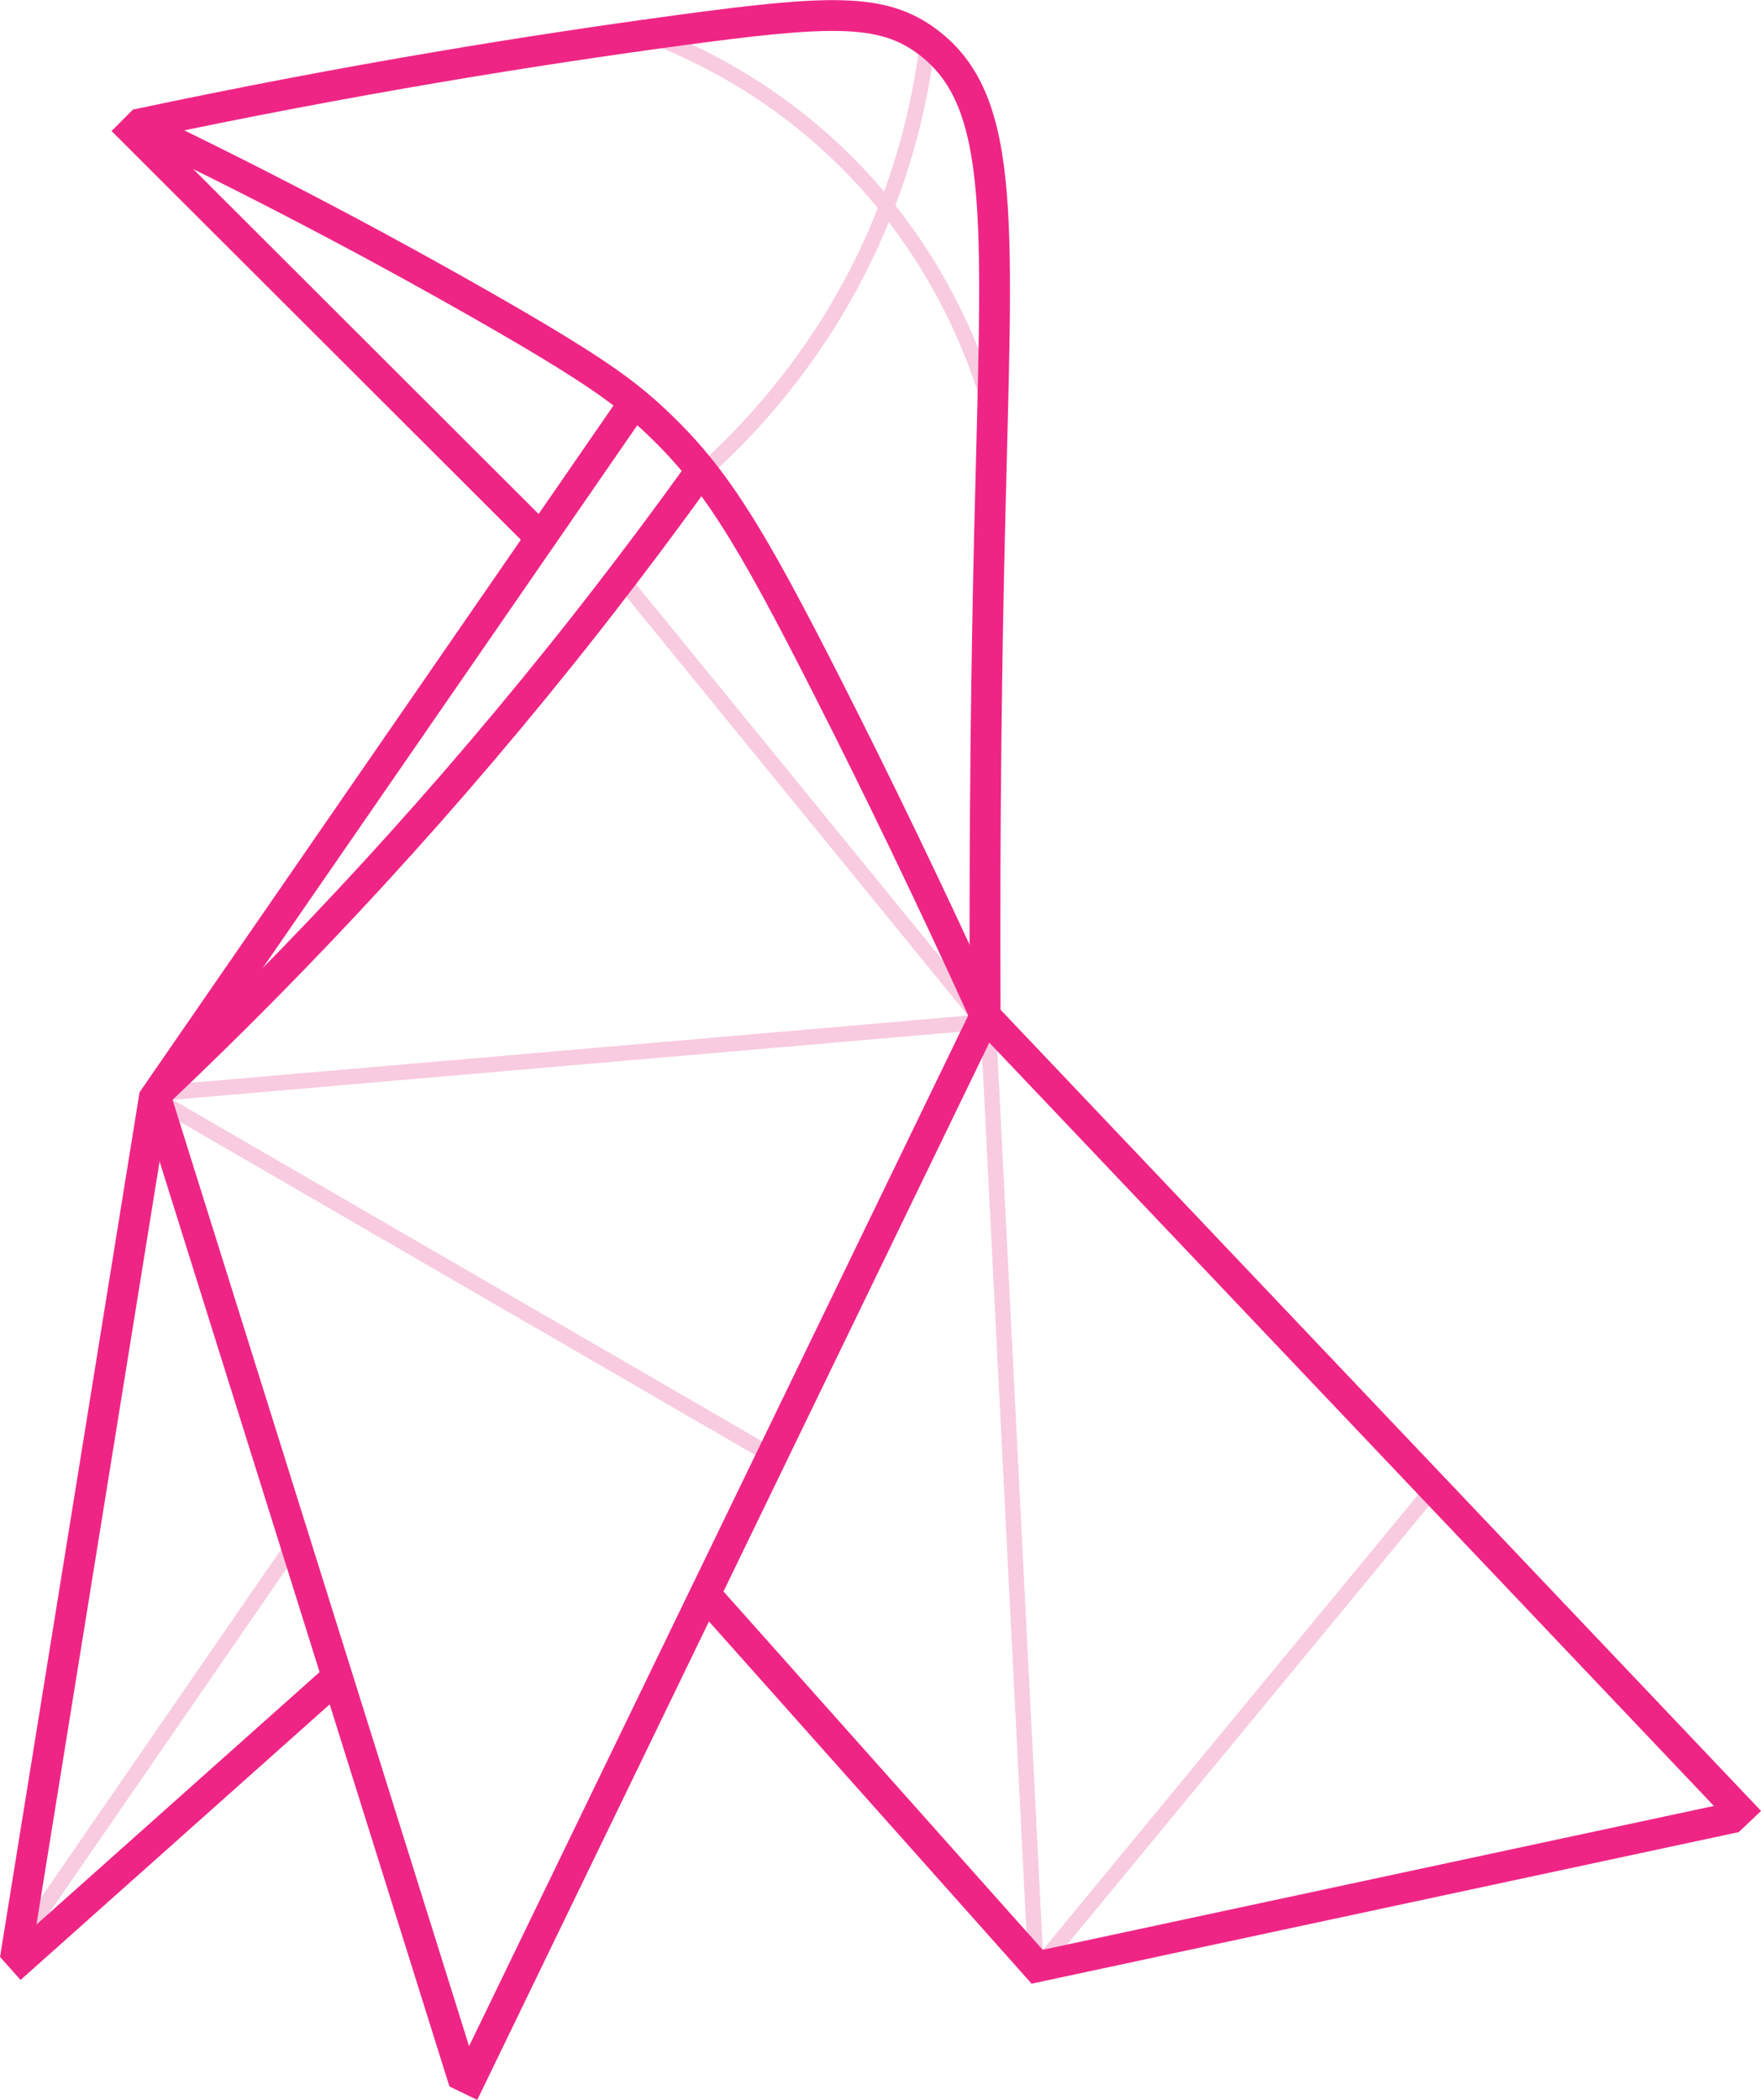 <?xml version="1.0" encoding="UTF-8"?>
<svg id="Layer_1" data-name="Layer 1" xmlns="http://www.w3.org/2000/svg" viewBox="0 0 114.35 136.35">
  <defs>
    <style>
      .cls-1, .cls-2 {
        stroke: #ef2586;
        stroke-width: 2px;
      }

      .cls-1, .cls-2, .cls-3 {
        stroke-miterlimit: 10;
      }

      .cls-1, .cls-3 {
        fill: none;
      }

      .cls-3 {
        stroke: #f8cbe0;
      }
    </style>
  </defs>
  <line class="cls-3" x1="67.01" y1="128.24" x2="93.07" y2="96.64"/>
  <line class="cls-3" x1="64.14" y1="65.9" x2="67.3" y2="128.36"/>
  <line class="cls-3" x1=".42" y1="127.35" x2="19.08" y2="100.28"/>
  <line class="cls-3" x1="50.13" y1="94.53" x2="9.47" y2="70.97"/>
  <line class="cls-3" x1="9.57" y1="71.05" x2="64.18" y2="66.33"/>
  <line class="cls-3" x1="39.91" y1="37.02" x2="64.06" y2="66.63"/>
  <line class="cls-1" x1="66.78" y1="127.82" x2="112.69" y2="117.98"/>
  <line class="cls-1" x1="45.79" y1="103.5" x2="67.74" y2="128.14"/>
  <line class="cls-1" x1="63.97" y1="65.96" x2="30.09" y2="135.91"/>
  <line class="cls-1" x1="30.14" y1="135.18" x2="10.05" y2="71.07"/>
  <line class="cls-1" x1=".99" y1="127.22" x2="10.05" y2="71.07"/>
  <line class="cls-1" x1=".67" y1="127.81" x2="21.77" y2="109"/>
  <path class="cls-1" d="m45.67,30.34c-2.36,3.3-4.86,6.63-7.49,9.99-9.17,11.68-18.59,21.76-27.74,30.43"/>
  <line class="cls-1" x1="41.01" y1="26.39" x2="9.89" y2="71.48"/>
  <line class="cls-1" x1="7.95" y1="7.8" x2="35.1" y2="34.91"/>
  <path class="cls-3" d="m45.05,31.16c3.26-2.83,8.42-8.1,11.91-16.23,2-4.66,2.88-8.93,3.28-12.21"/>
  <path class="cls-3" d="m42.09,2.23c3.06,1.16,7.8,3.42,12.35,7.78,6.8,6.52,9.25,13.97,10.15,17.42"/>
  <line class="cls-2" x1="63.97" y1="65.96" x2="113.63" y2="118.27"/>
  <path class="cls-1" d="m8.86,8.07c9.34,4.48,16.85,8.56,22.25,11.64,7.39,4.21,9.41,5.73,11.36,7.54,3.91,3.66,6.15,7.27,11.42,17.68,2.85,5.62,6.31,12.71,10.09,21.02"/>
  <path class="cls-1" d="m63.97,65.96c-.06-13.11.11-23.89.29-31.52.47-19.91,1.18-27.81-4.02-31.72-2.94-2.21-6.35-2.08-16.23-.74-9.1,1.23-21.06,3.12-35.15,6.11"/>
</svg>